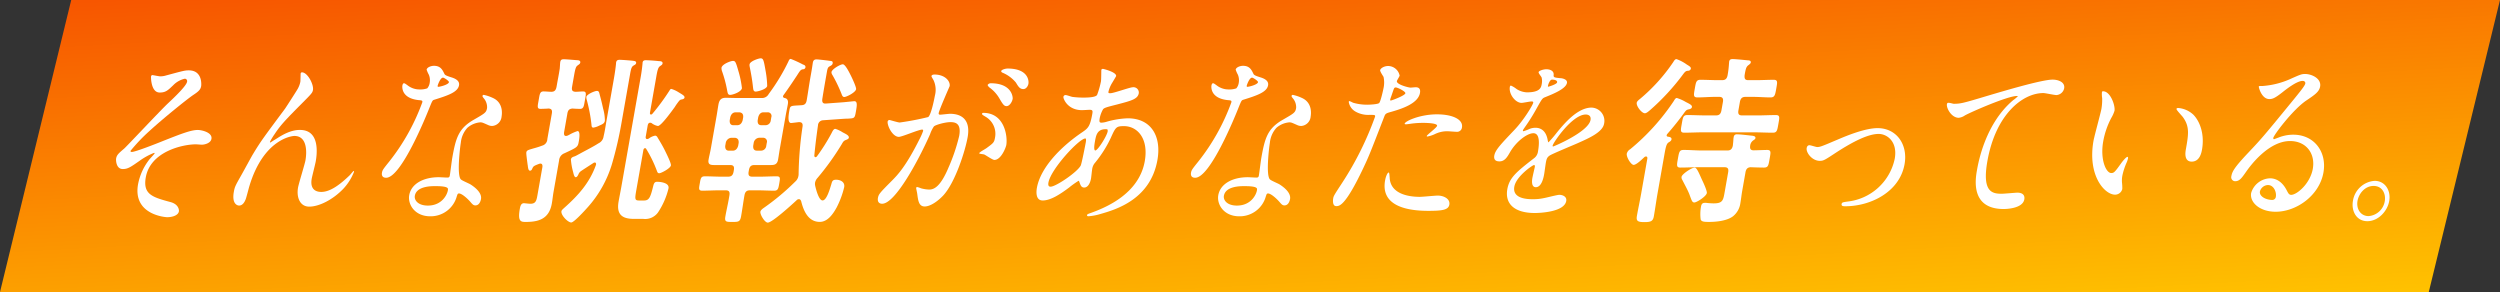 <svg xmlns="http://www.w3.org/2000/svg" xmlns:xlink="http://www.w3.org/1999/xlink" width="702" height="82" viewBox="0 0 702 82">
  <rect x="0" y="0" width="702" height="82" fill="#333333" stroke="none"/>
  <defs>
    <linearGradient id="linear-gradient" y1="-1.12" x2="1" y2="1" gradientUnits="objectBoundingBox">
      <stop offset="0" stop-color="#f00000"/>
      <stop offset="1" stop-color="#ffc300"/>
    </linearGradient>
  </defs>
  <g id="グループ_279" data-name="グループ 279" transform="translate(-92 -249)">
    <path id="パス_38" data-name="パス 38" d="M0,0H682L662,82H-20Z" transform="translate(112 249)" fill="url(#linear-gradient)"/>
    <g id="グループ_6" data-name="グループ 6" transform="translate(20 762)">
      <path id="パス_21" data-name="パス 21" d="M25.883,109.178c-.135.766-.51,1.328-2.168,2.4-1.613,1.073-8.462,6.583-12.407,10.206a48.913,48.913,0,0,0-5.243,5.512c-.036.2.13.307.359.307,1.01,0,7.081-2.4,8.714-3.062,5.282-2.092,7.942-3.114,9.824-3.114,1.011,0,4.154.664,3.83,2.5-.225,1.276-2.033,1.634-2.676,1.634-.276,0-1.451-.1-1.681-.1-3.673,0-12.8,1.99-14.082,9.288-.845,4.8,1.912,5.563,7,6.941,2.188.612,2.377,2.143,2.3,2.6-.189,1.072-1.711,1.632-3.319,1.632-.323,0-9.673-.612-8.152-9.235a16.067,16.067,0,0,1,3.271-7.095c.228-.255,1.362-1.479,1.38-1.581.009-.051-.018-.153-.156-.153a18.375,18.375,0,0,0-3.8,2.041c-2.83,1.99-3.564,2.5-4.986,2.5-1.883,0-1.947-2.5-1.866-2.96.171-.969.665-1.428,2.231-2.756.477-.357,10.375-10.92,12.408-12.809,1.7-1.582,5.069-4.8,5.277-5.97a.669.669,0,0,0-.628-.868,6.54,6.54,0,0,0-3.263,1.837c-1.492,1.429-2.105,2.042-3.8,2.042-2.481,0-2.449-4.338-2.423-4.491s.118-.409.394-.409c.138,0,1.866.357,2.187.357a5.579,5.579,0,0,0,1.652-.255c4.725-1.275,5.258-1.428,6.359-1.428,3.949,0,3.533,4.184,3.479,4.49" transform="translate(102.583 -597.932)" fill="#fff"/>
      <path id="パス_22" data-name="パス 22" d="M66.032,110.348c-.145.816-.474,1.123-3.21,3.877-4.63,4.644-5.994,6.125-7.563,8.523a17.45,17.45,0,0,0-1.3,2.143c-.027.153.01.2.148.2.578-.408,1.549-.969,2.016-1.275,3.372-2.194,5.4-2.247,6.274-2.247,5.648,0,4.772,6.788,4.413,8.829-.135.766-1,4.134-1.13,4.848-.657,3.726,2.145,3.726,2.7,3.726,2.526,0,5.283-2.093,7.937-4.644.22-.2,1-1.225,1.134-1.225.092,0,.121.1.094.255a14.9,14.9,0,0,1-3,4.746c-2.983,3.114-6.852,5-9.561,5-2.572,0-3.638-2.551-3.142-5.358.206-1.173,1.886-6.532,2.075-7.6.5-2.858.3-6.889-3.1-6.889-.781,0-8.667.969-12.623,14.033-.2.612-.861,3.317-1.089,3.828-.155.357-.665,1.684-1.813,1.684-.551,0-2.068-.511-1.483-3.827.261-1.48.452-1.787,2.122-4.745.53-.919,2.709-4.952,3.166-5.716,2.273-3.777,2.987-4.695,9.128-12.962.31-.459,2.959-4.541,3.488-5.461a6.613,6.613,0,0,0,.773-2.041c.054-.306.057-2.143.092-2.347a.362.362,0,0,1,.375-.307c1.561,0,3.346,3.419,3.077,4.95" transform="translate(93.85 -598.081)" fill="#fff"/>
      <path id="パス_23" data-name="パス 23" d="M109.865,107.82a4.075,4.075,0,0,0-.247-2.246,8.282,8.282,0,0,1-.621-1.428c.108-.612,1.153-1.073,2.072-1.073,1.837,0,2.374,1.123,2.911,2.247.166.357.59.56,1.895.969.828.255,2.473.817,2.222,2.246-.342,1.939-3.076,2.858-7.011,4.083-.44.153-.513.305-1.242,2.092-1,2.552-7.991,19.8-12.216,19.8-1.24,0-1.262-.918-1.172-1.428.126-.715.309-.969,2.073-3.164A59.111,59.111,0,0,0,107.8,113.28c.081-.458-.232-.51-.911-.56-5.329-.511-4.7-4.083-4.69-4.134.036-.2.154-.612.43-.612.183,0,.312.051,1.123.663a5.408,5.408,0,0,0,3.346,1.072,5.566,5.566,0,0,0,2.074-.307,3.063,3.063,0,0,0,.693-1.582m7.591,31.945A7.589,7.589,0,0,1,110,145.328c-4.363,0-6.341-3.368-5.89-5.921.584-3.316,4.151-5.051,8.284-5.051.368,0,2.048.1,2.37.1.413,0,.651-.051.741-.561.135-.765.554-4.184.681-4.9.99-5.613,1.742-8.317,6.032-10.767,3.171-1.838,3.519-1.99,3.753-3.318a3.851,3.851,0,0,0-.828-2.6c-.341-.409-.489-.612-.452-.817a.347.347,0,0,1,.366-.255,11.637,11.637,0,0,1,2.556.867c2.934,1.327,2.569,4.439,2.434,5.205a2.876,2.876,0,0,1-2.625,2.655,2.63,2.63,0,0,1-1.021-.2c-1.619-.714-1.785-.817-2.336-.817a6.3,6.3,0,0,0-3.622,1.531,7.262,7.262,0,0,0-1.849,4.236c-.225,1.276-1.16,9.186.028,10.257.35.357,2.364,1.174,2.733,1.429.865.561,3.241,2.194,2.908,4.083-.153.867-.637,1.786-1.556,1.786-.458,0-.707-.153-1.28-.817-1.024-1.224-2.857-2.805-3.553-2.5-.2.1-.238.306-.421.816m-6.1-2.908c-1.057,0-5.189,0-5.666,2.705-.217,1.224.891,2.755,3.646,2.755,4.454,0,5.781-3.877,5.65-4.694-.094-.766-2.574-.766-3.63-.766m3.907-29.189c.063-.357-1.383-1.277-1.658-1.277-.781,0-1.471,2.092-1.5,2.246a.53.53,0,0,0,.038.306c.111.153,2.983-.51,3.119-1.275" transform="translate(82.799 -597.594)" fill="#fff"/>
      <path id="パス_24" data-name="パス 24" d="M158.733,116.007l-.926,5.257c-.054.562,0,1.021.553,1.021a1.4,1.4,0,0,0,.432-.1c.1-.051.348-.153.6-.306a13.045,13.045,0,0,1,2.192-.97c.873,0,.468,2.3.351,2.96-.27,1.531-.372,1.583-4.121,3.318a2.292,2.292,0,0,0-1.4,1.938l-1.548,8.778c-.2,1.122-.3,2.244-.5,3.367-.8,4.542-4.031,5.155-7.383,5.155-1.332,0-2.224-.153-1.6-3.674.126-.715.326-1.583,1.153-1.583.183,0,1.35.153,1.809.153,1.7,0,1.751-1.071,2.129-3.215l1.232-6.991c.1-.56.006-1.071-.546-1.071a1.4,1.4,0,0,0-.432.1c-1.476.561-1.541.663-1.832,1.275-.155.358-.291.613-.658.613-.414,0-.536-.613-.621-1.428a3.249,3.249,0,0,1-.066-.408c-.056-.46-.406-2.909-.343-3.266.1-.561.347-.664,1.751-1.073.679-.2,1.541-.407,2.725-.866a1.947,1.947,0,0,0,1.426-1.838l1.259-7.145c.172-.968-.079-1.377-.941-1.428-.285.051-2.13.1-2.222.1-1.056,0-.839-.715-.541-2.4.315-1.786.349-2.5,1.4-2.5.6,0,1.5.1,2.186.1.873,0,1.276-.459,1.447-1.428l.108-.613c.261-1.479.568-2.959.791-4.491.044-.51.087-1.53.141-1.836.126-.715.548-.765,1.052-.765.552,0,2.9.2,3.537.255.413,0,1.139.051,1.031.664-.072.408-.42.562-.741.816-.513.307-.7,1.123-.99,2.756l-.567,3.216c-.18,1.021.078,1.378.987,1.428.458,0,1.717-.1,2.084-.1,1.057,0,.83.765.524,2.5-.288,1.633-.331,2.4-1.387,2.4-.229,0-1.69-.051-2.094-.1-.845.1-1.257.357-1.446,1.428m10.883,2.6,1.971-11.175c.315-1.787.621-3.522.8-5.307.027-.153.008-.307.035-.459.117-.664.5-.766,1.007-.766.643,0,3.362.2,3.987.307.312.051.708.153.627.612-.062.357-.311.46-.668.663-.614.357-.75.867-1.038,2.5l-2.4,13.626a104.932,104.932,0,0,1-2.685,11.585,31.959,31.959,0,0,1-6.881,12.2c-.685.766-3.768,4.184-4.549,4.184-.919,0-2.946-2.041-2.749-3.164.054-.305.429-.612.649-.817,3.974-3.521,7.211-7.042,9.03-12.144.108-.357.034-.715-.334-.715a.688.688,0,0,0-.394.153c-.623.408-3.106,1.99-3.582,2.348a1.963,1.963,0,0,0-.613.867c-.145.306-.41.765-.731.765-.459,0-.638-1.071-.749-1.48a18.01,18.01,0,0,1-.62-3.521c.1-.562.586-.714,1.072-.867.394-.153.806-.408,1.209-.613,1.833-1.021,3.741-1.939,5.5-3.062a2.476,2.476,0,0,0,1.4-1.939c.317-1.277.486-2.5.711-3.777m-1.866-8.165c.364,1.327.717,2.7,1.017,4.134a12.578,12.578,0,0,1,.5,3.418c-.135.766-.631.969-1.575,1.379a5.243,5.243,0,0,1-1.66.561c-.413,0-.5-.307-.517-.715a44.9,44.9,0,0,0-1.3-6.941,2.991,2.991,0,0,1-.15-.969c.134-.766,2.409-1.684,2.96-1.684.505,0,.626.357.729.816m14.172,5.307c-.036.2,0,.511.277.511.183,0,.239-.051.4-.2a61.614,61.614,0,0,0,4.771-6.481c.191-.306.319-.511.549-.511a8.063,8.063,0,0,1,2,.919c1.16.714,1.794,1.021,1.7,1.531-.063.357-.54.459-.779.511-.514.051-.641.255-1.428,1.326-.182.255-.31.459-.5.766-.667.919-3.837,5.358-4.756,5.358a4.082,4.082,0,0,1-1.785-.817.884.884,0,0,0-.4-.1c-.413,0-.613.357-.685.765l-.549,3.113c-.063.357.011.714.424.714a1.657,1.657,0,0,0,.441-.153,4.2,4.2,0,0,1,1.8-.817.842.842,0,0,1,.645.511c.712,1.173,1.387,2.3,2,3.52.471.971,1.869,3.726,1.76,4.339-.144.816-2.728,2.194-3.28,2.194-.367,0-.469-.2-.6-.51a34.992,34.992,0,0,0-3.063-6.328c-.111-.154-.148-.2-.33-.2-.138,0-.386.1-.467.561l-1.979,11.227c-.458,2.6-.421,2.909.865,2.909h1.24c1.47,0,1.834-.766,2.639-4.032.2-.867.446-1.225,1.089-1.225,1.056,0,3.482.307,3.212,1.837a21.052,21.052,0,0,1-2.933,6.736,4.438,4.438,0,0,1-4.181,1.838H177.4c-3.031,0-4.963-1.021-4.288-4.848.251-1.429.55-2.858.8-4.287l5.408-30.67c.225-1.276.394-2.5.492-3.572.036-.2.017-.357.053-.561.09-.51.476-.613.889-.613.735,0,2.866.153,3.674.255.414,0,1.139.051,1.032.664-.063.357-.311.458-.732.765-.523.357-.73,1.276-1.009,2.858Z" transform="translate(72.584 -597.107)" fill="#fff"/>
      <path id="パス_25" data-name="パス 25" d="M224.645,130.384c-.918,0-1.357.407-1.538,1.428l-.072.409c-.18,1.021.115,1.428,1.033,1.428h2.067c1.56,0,3.14-.1,4.747-.1,1.1,0,1.012.511.742,2.042-.243,1.378-.351,1.99-1.407,1.99-1.608,0-3.15-.1-4.757-.1h-2.067c-.918,0-1.357.409-1.538,1.429-.341,1.939-.591,3.878-.934,5.817-.279,1.582-.7,1.633-2.492,1.633s-2.2-.051-1.916-1.633c.342-1.939.822-3.878,1.118-5.817.179-1.021-.115-1.429-1.033-1.429h-1.838c-1.56,0-3.186.1-4.748.1-1.1,0-.948-.612-.705-1.99.252-1.429.315-2.042,1.416-2.042,1.562,0,3.152.1,4.712.1h1.838c.918,0,1.357-.408,1.537-1.428l.072-.409c.18-1.021-.115-1.428-1.033-1.428h-4.225c-1.148,0-2.111,0-1.842-1.532.179-1.021.451-2.041.632-3.062l1.61-9.134c.19-1.072.332-2.143.521-3.215.243-1.377.8-1.939,2.041-1.939.919,0,1.874.051,2.838.051h7.118a2.122,2.122,0,0,0,2.127-1.123,55.4,55.4,0,0,0,5.505-9.083c.154-.357.319-.766.686-.766a30.973,30.973,0,0,1,3.44,1.583c.349.1.772.305.682.817a.667.667,0,0,1-.687.51c-.662.1-.8.357-1.748,1.836-.685,1.021-1.762,2.705-3.708,5.409a.7.7,0,0,0-.146.307c-.054.306.194.459.415.51.892.154,1.1.817.926,1.787-.2,1.123-.443,2.245-.632,3.317l-1.61,9.134c-.18,1.021-.314,2.042-.494,3.062-.279,1.583-1.28,1.532-2.383,1.532Zm-6.813-19.7c-.643,0-.683-.561-.813-1.122a33.917,33.917,0,0,0-1.49-5.614,2.837,2.837,0,0,1-.123-.868c.189-1.071,2.638-1.939,3.235-1.939.643,0,.809.357,1.489,2.756a27.616,27.616,0,0,1,1.019,4.9c-.189,1.071-2.583,1.888-3.317,1.888m2.4,13.472c.061-.868-.271-1.326-1.034-1.428h-1.057a1.738,1.738,0,0,0-1.537,1.428l-.144.817c-.062.867.262,1.378,1.042,1.378h1.057c.78,0,1.284-.511,1.529-1.378Zm1.268-7.2c.062-.868-.28-1.276-1.042-1.379H219.4c-.78,0-1.284.511-1.529,1.379l-.153.867c-.061.867.262,1.378,1.043,1.378h1.057c.78,0,1.283-.511,1.528-1.378Zm3.519-7.2c-.643,0-.681-.56-.757-1.174-.247-2.245-.528-3.775-.968-5.971a1.932,1.932,0,0,1,0-.51c.162-.919,2.594-1.685,3.1-1.685.78,0,.874.511,1.446,3.776a26.639,26.639,0,0,1,.4,3.981c-.162.919-2.621,1.582-3.218,1.582m-.707,15.208c-.061.867.216,1.378,1.043,1.378H226.5a1.483,1.483,0,0,0,1.483-1.378l.144-.817a1.067,1.067,0,0,0-.988-1.428h-1.148a1.693,1.693,0,0,0-1.537,1.428Zm3.451-5.767a1.481,1.481,0,0,0,1.482-1.378l.153-.867a1.032,1.032,0,0,0-1-1.379h-1.148c-.827,0-1.284.511-1.529,1.379l-.153.867c-.062.867.216,1.378,1.042,1.378Zm13.706,8.472c0,.255.093.509.323.509a.66.66,0,0,0,.467-.306,54.064,54.064,0,0,0,4.018-6.379c.282-.561.592-1.275,1.1-1.275a8.541,8.541,0,0,1,2.033.968c.838.459,1.868.868,1.751,1.532-.063.357-.549.509-.8.611-.642.256-.77.459-1.235,1.277a74.085,74.085,0,0,1-6.753,9.39,2.75,2.75,0,0,0-.693,1.326,2.454,2.454,0,0,0,.031.867c.233,1.021,1.016,4.134,2.073,4.134,1.193,0,2.136-3.522,2.444-4.491.245-.867.326-1.326,1.382-1.326s2.519.561,2.249,2.092a24.836,24.836,0,0,1-2.1,5.665c-1.086,1.99-2.6,4.082-4.761,4.082-3.168,0-4.529-2.96-5.219-5.817-.1-.2-.223-.562-.636-.562a.86.86,0,0,0-.651.307c-1.209,1.123-6.847,6.276-8.087,6.276-.873,0-2.213-2.3-2.078-3.061.081-.459.658-.867,1.024-1.123a66.042,66.042,0,0,0,8.781-7.348,2.628,2.628,0,0,0,.876-1.583,2.133,2.133,0,0,0,.053-.56,99.474,99.474,0,0,1,1.109-13.32c.107-.868-.2-1.225-1.024-1.225-.423.051-2.02.255-2.2.255-1.1,0-.652-2.551-.5-3.419.278-1.582.289-1.378,3.447-1.582.836-.051,1.266-.409,1.437-1.378.368-2.092.655-4.235,1.032-6.379l.333-1.888c.153-.868.3-1.939.36-2.3.117-.663.437-.919,1.034-.919.505,0,3.115.306,3.74.408.541.051.9.1.792.715-.081.458-.475.611-.832.816-.458.255-.6.51-.775,1.53-.45,2.553-.9,5.1-1.3,7.655-.108.867.134,1.326.968,1.275l4.839-.357c.652-.051,3.038-.306,3.176-.306.918,0,.757,1.174.47,2.806l-.027.153c-.324,1.837-.37,1.837-2.27,1.94-.506,0-1.158.051-1.947.1l-5.023.357a1.486,1.486,0,0,0-1.4,1.428c-.4,2.807-.761,5.614-1.025,8.421m8.4-16.382c-.459,0-.609-.459-.766-.868a40.268,40.268,0,0,0-2.554-5.307,1.4,1.4,0,0,1-.269-.816c.153-.867,2.5-2.194,3.188-2.194.734,0,1.938,2.552,2.28,3.214.306.613,1.546,3.216,1.447,3.777-.163.919-2.684,2.194-3.326,2.194" transform="translate(59.187 -597.039)" fill="#fff"/>
      <path id="パス_26" data-name="パス 26" d="M275.371,118.892a.528.528,0,0,1,.485-.407c.138,0,2.4.713,2.9.713a77.19,77.19,0,0,0,7.985-1.53c.889-.613,1.843-5.766,1.889-6.022a6.427,6.427,0,0,0-.383-4.337c-.526-.919-.6-1.021-.573-1.174.062-.358.623-.409.806-.409,3.077,0,4.526,1.94,4.292,3.266-.009.051-2.905,6.583-3.077,7.553-.054.306.1.459.424.459.23,0,2.387-.256,2.755-.256,3.444,0,5.783,1.838,4.956,6.533-.711,4.032-3.545,12.809-6.839,16.382-1.582,1.685-3.67,3.112-5.232,3.112-1.7,0-1.843-1.786-2.088-3.522-.028-.356-.327-1.53-.3-1.684a.284.284,0,0,1,.275-.255,6.607,6.607,0,0,1,1.085.357,9.626,9.626,0,0,0,2.278.357c1.333,0,3.157-.715,5.461-6.227a50.43,50.43,0,0,0,2.989-8.879c.63-3.572-1.161-3.828-2.493-3.828-1.469,0-4.221.766-4.624,1.225a9.031,9.031,0,0,0-1.077,2.194c-3.06,6.94-9.728,19.493-13.447,19.493-1.01,0-1.344-.713-1.182-1.632.189-1.071.583-1.479,3.932-4.848,1.509-1.53,3.851-3.878,7.681-11.533a17.441,17.441,0,0,0,1.066-2.4c.027-.153.027-.408-.249-.408-1.01,0-5.641,2.042-6.56,2.042-1.791,0-3.336-3.216-3.138-4.338m29.961,10.819c-.505,0-2.383-1.326-2.852-1.531-.3-.1-1.442-.153-1.406-.357.054-.306,1.723-1.173,2.043-1.428,1.951-1.428,2.162-1.582,2.4-2.96a5.533,5.533,0,0,0-2.685-5.869c-.331-.2-1-.561-.967-.765a.317.317,0,0,1,.375-.307c5.877,0,6.856,6.43,6.443,9.033-.108.612-1.426,4.184-3.356,4.184m5.127-17.1c-.153.867-.9,1.99-1.683,1.99-.642,0-.956-.306-2.047-2.194A9.9,9.9,0,0,0,304,109.4c-.2-.153-.59-.56-.554-.764a1.024,1.024,0,0,1,.862-.459c5.878,0,6.26,3.827,6.152,4.439m4.429-4.287c-.108.612-.628,1.48-1.409,1.48-1.011,0-1.4-.663-2.111-1.836a9.747,9.747,0,0,0-3.609-2.705c-.432-.153-.534-.357-.507-.511.072-.408,1.228-.715,1.779-.715,5.695,0,6.028,3.317,5.857,4.287" transform="translate(45.89 -597.797)" fill="#fff"/>
      <path id="パス_27" data-name="パス 27" d="M338.249,137.392c-2.7,2.041-5.341,3.726-7.545,3.726-2.066,0-1.791-2.6-1.629-3.522.972-5.511,6.416-11.38,12.774-15.667,1.621-1.123,2.162-1.582,2.8-5.205.144-.816.051-1.07-.822-1.07-.092,0-1.762.1-2.085.1-4.087,0-5.3-3.266-5.22-3.726a.6.6,0,0,1,.641-.511c.276,0,1.572.46,1.839.511a23.4,23.4,0,0,0,3.086.2c.827,0,3.49,0,3.9-.766a23.956,23.956,0,0,0,1.079-3.776c.09-.51.089-3.112.108-3.215.045-.255.285-.307.468-.307.092,0,3.878.919,3.681,2.042-.009.051-.986,1.685-1.049,1.787a8.562,8.562,0,0,0-1.084,2.5c-.073.408-.044.51.507.51.964,0,5.486-1.684,6.358-1.684a1.5,1.5,0,0,1,1.632,1.684c-.288,1.633-2.022,2.092-6.115,3.164-2.836.715-3.56.919-3.907,1.326a8.452,8.452,0,0,0-.946,2.5c-.206,1.173,0,1.276.556,1.276a5.808,5.808,0,0,0,1.377-.255,24.574,24.574,0,0,1,5.911-.97c6.7,0,9.514,5.154,8.363,11.686-1.953,11.074-11.6,13.932-16.091,15.207a14.968,14.968,0,0,1-3.276.613c-.275,0-.441-.1-.4-.357.036-.2.43-.357,1.017-.561,9.842-3.47,14.185-8.828,15.193-14.544,1.134-6.429-2.122-9.849-5.841-9.849-2.2,0-2.349.307-3.707,3.318a33.174,33.174,0,0,1-4.393,6.94,3.4,3.4,0,0,0-.828,1.837c-.072.408-.258,2.245-.321,2.6-.243,1.378-.909,2.552-1.919,2.552-.78,0-.994-.613-1.217-1.174-.213-.612-.242-.714-.379-.714a26.4,26.4,0,0,0-2.519,1.786m3.137-6.073c.273-.51,1.31-5.869,1.409-6.431.054-.306.207-1.173-.115-1.173-1.7,0-9.685,8.573-10.36,12.4-.126.714.013,1.224.767,1.123,1.6-.2,7.333-4.082,8.3-5.919m6.989-10.206c-2.388,0-2.693,1.734-3.009,3.521-.081.459-.432,2.45.119,2.45.689,0,3.236-4.032,3.469-5.359a1.129,1.129,0,0,0-.047-.511c-.074-.1-.4-.1-.534-.1" transform="translate(34.082 -597.824)" fill="#fff"/>
      <path id="パス_28" data-name="パス 28" d="M397.256,107.82a4.075,4.075,0,0,0-.247-2.246,8.284,8.284,0,0,1-.621-1.428c.108-.612,1.153-1.073,2.072-1.073,1.837,0,2.374,1.123,2.911,2.247.166.357.59.56,1.895.969.828.255,2.473.817,2.222,2.246-.342,1.939-3.076,2.858-7.011,4.083-.44.153-.513.305-1.242,2.092-1,2.552-7.991,19.8-12.216,19.8-1.24,0-1.262-.918-1.172-1.428.126-.715.309-.969,2.073-3.164a59.112,59.112,0,0,0,9.271-16.637c.081-.458-.232-.51-.911-.56-5.329-.511-4.7-4.083-4.69-4.134.036-.2.154-.612.43-.612.183,0,.312.051,1.123.663a5.408,5.408,0,0,0,3.346,1.072,5.566,5.566,0,0,0,2.074-.307,3.063,3.063,0,0,0,.693-1.582m7.591,31.945a7.589,7.589,0,0,1-7.454,5.564c-4.363,0-6.341-3.368-5.89-5.921.584-3.316,4.151-5.051,8.284-5.051.368,0,2.048.1,2.37.1.413,0,.651-.051.741-.561.135-.765.554-4.184.681-4.9.99-5.613,1.742-8.317,6.032-10.767,3.171-1.838,3.519-1.99,3.753-3.318a3.851,3.851,0,0,0-.828-2.6c-.341-.409-.489-.612-.452-.817a.347.347,0,0,1,.366-.255,11.637,11.637,0,0,1,2.556.867c2.934,1.327,2.569,4.439,2.434,5.205a2.876,2.876,0,0,1-2.625,2.655,2.63,2.63,0,0,1-1.021-.2c-1.619-.714-1.785-.817-2.336-.817a6.3,6.3,0,0,0-3.622,1.531,7.262,7.262,0,0,0-1.849,4.236c-.225,1.276-1.16,9.186.028,10.257.35.357,2.364,1.174,2.733,1.429.865.561,3.241,2.194,2.908,4.083-.153.867-.637,1.786-1.556,1.786-.458,0-.707-.153-1.28-.817-1.024-1.224-2.857-2.805-3.553-2.5-.2.1-.238.306-.421.816m-6.1-2.908c-1.057,0-5.189,0-5.665,2.705-.217,1.224.891,2.755,3.646,2.755,4.454,0,5.781-3.877,5.65-4.694-.094-.766-2.574-.766-3.63-.766m3.907-29.189c.063-.357-1.383-1.277-1.658-1.277-.781,0-1.471,2.092-1.5,2.246a.53.53,0,0,0,.038.306c.111.153,2.983-.51,3.118-1.275" transform="translate(22.591 -597.594)" fill="#fff"/>
      <path id="パス_29" data-name="パス 29" d="M436.727,136.155a88.456,88.456,0,0,0,9.373-18.78c.09-.511-.093-.511-1.564-.511a7.241,7.241,0,0,1-3.925-.919,3.768,3.768,0,0,1-1.9-2.756.253.253,0,0,1,.22-.2,7.833,7.833,0,0,1,.975.458,14.2,14.2,0,0,0,3.987.561c.689,0,2.911-.1,3.341-.459s1.18-3.827,1.243-4.184a7.436,7.436,0,0,0,.006-3.164c-.138-.255-1.016-1.53-.953-1.889.09-.51,1.08-1.174,2.273-1.174a3.349,3.349,0,0,1,3.2,2.705c-.045.255-.73,1.276-.775,1.532-.172.968,3.349,1.836,3.809,1.836.183,0,1.212-.1,1.441-.1.368,0,1.515,0,1.236,1.582-.5,2.858-4.668,4.338-7.861,5.256-1.642.459-1.835.511-2.18,1.429-4.3,11.125-4.358,11.177-5.908,14.493-5.039,10.615-6.692,10.615-7.566,10.615-1.1,0-.943-1.684-.843-2.246.108-.613.428-1.123,2.373-4.082m13.476-1.685c.181,4.44,4.969,5.409,8.459,5.409.781,0,4.334-.357,5.069-.357,1.561,0,3.521.868,3.224,2.552-.262,1.481-2.005,1.735-5.91,1.735-7.439,0-13.269-2.092-12.135-8.522.207-1.174.671-2.245,1.039-2.245.183,0,.234,1.275.254,1.428m.325-21.637c.229,0,3.963-1.378,4.079-2.042.09-.51-2.191-1.633-2.7-1.633-.275,0-.432.1-.613.613-.364,1.02-.391,1.173-.836,2.4-.109.357-.208.663.067.663m12.955,3.878c4.363,0,7.417,1.429,7.02,3.674a1.377,1.377,0,0,1-1.547,1.224c-.414,0-2.178-.153-2.545-.153a7.832,7.832,0,0,0-3.541.817,8.683,8.683,0,0,1-2.046.664c-.092,0-.229,0-.2-.153.063-.358,2.793-2.3,2.892-2.858.134-.765-3.116-.817-3.805-.817a25.3,25.3,0,0,0-3.342.2c-.284.051-1.368.2-1.551.2-.047,0-.368,0-.4-.1-.2-.663,4.151-2.7,9.065-2.7" transform="translate(12.017 -597.607)" fill="#fff"/>
      <path id="パス_30" data-name="パス 30" d="M491.586,128.49c.27-1.531,1.843-3.164,5.677-7.2,2.534-2.654,5.118-6.888,5.244-7.6.054-.306-.258-.357-.443-.357-.459,0-2.414.408-2.827.408-1.745,0-3.646-2.5-3.295-4.491.027-.153.062-.357.338-.357a7.92,7.92,0,0,1,1.574.97,5.8,5.8,0,0,0,2.869.919c3.765,0,4.009-1.379,4.189-2.4a4.258,4.258,0,0,0-.053-1.787c-.093-.255-.9-1.172-.841-1.479.071-.409,1.338-.817,2.164-.817,1.1,0,2.17.459,2.063,1.582-.07.663.1.764,1.905.919.321,0,2.021.255,1.832,1.327-.3,1.683-3.9,3.112-6.175,4.031-.743.307-.807.409-2.276,3.011a51.745,51.745,0,0,1-3.451,5.511c-.311.459-.43.612-.466.817-.018.1.01.2.148.2a10.25,10.25,0,0,0,1.523-.56,4.388,4.388,0,0,1,1.862-.408c.6,0,2.692.1,3.354,3.112.169.868.2.97.289.97a31.1,31.1,0,0,0,2.368-2.756c1.93-2.348,5.733-6.991,9.727-6.991a3.725,3.725,0,0,1,3.517,4.541c-.424,2.4-4.348,4.083-7.438,5.461-1.247.561-6.841,2.858-7.767,3.419-.825.51-.97,1.072-1.159,2.143-.081.459-.367,2.6-.448,3.062-.144.817-.657,3.725-2.356,3.725-1.24,0-1.126-1.684-.964-2.6.09-.511.659-2.96.668-3.011.036-.2.108-.612-.213-.612-.368,0-5.013,3.163-5.526,6.073-.621,3.521,3.971,3.521,5.3,3.521a13.522,13.522,0,0,0,2.993-.307c.66-.1,3.743-.919,4.341-.919.964,0,2.16.511,1.944,1.735-.558,3.164-7.711,3.368-8.813,3.368-5.832,0-8.441-2.654-7.73-6.685.576-3.266,2.609-4.9,7.609-8.777a2.782,2.782,0,0,0,1-1.787c.4-2.3.541-5.154-1.295-5.154-1.745,0-4.869,2.347-6.6,5.409-.73,1.275-1.451,2.5-2.92,2.5-.872,0-1.691-.306-1.448-1.684M506.7,109.2c.092,0,2.413-.664,2.511-1.224.118-.664-1.013-.766-1.426-.766-.643,0-1.078,1.428-1.115,1.633s-.062.357.029.357m1.263,16.534c-.018.1,0,.255.138.255s9.9-4.083,10.5-7.45c.224-1.277-.741-1.531-1.338-1.531-3.812,0-9.156,7.91-9.3,8.726" transform="translate(0.022 -597.851)" fill="#fff"/>
      <path id="パス_31" data-name="パス 31" d="M549.851,122.017c-.054.307.112.408.332.459.4.051,1.121.153,1.013.765-.081.459-.53.663-.841.867-.568.357-.8,1.43-1.091,3.062l-1.989,11.278c-.369,2.092-.655,4.235-1.032,6.379-.243,1.378-.839,1.633-2.676,1.633-1.929,0-2.326-.357-2.073-1.786.369-2.093.82-4.134,1.19-6.226l1.727-9.8c.055-.305-.031-.611-.352-.611a.707.707,0,0,0-.44.152c-.659.613-2.27,2.2-3.051,2.2-.734,0-2.092-2.2-1.922-3.164A2.024,2.024,0,0,1,539.6,126a61.856,61.856,0,0,0,12.266-13.574c.2-.357.466-.817.833-.817a11.537,11.537,0,0,1,2.511,1.123c1.224.613,1.813.919,1.723,1.429-.072.409-.512.561-.8.613-.669.153-.77.2-1.311.918-1.462,2.043-3.107,4.083-4.717,5.92a1,1,0,0,0-.255.409m6.078-18.065c-.514.051-.743.051-1.338.817a63.922,63.922,0,0,1-9.487,10.309c-.376.305-.924.816-1.383.816-.872,0-2.451-1.99-2.28-2.96.072-.408.6-.817.924-1.072a49.621,49.621,0,0,0,9.239-10.206c.311-.459.538-.97,1-.97a11.6,11.6,0,0,1,2.9,1.532c.828.509,1.206.713,1.116,1.224a.763.763,0,0,1-.688.511M578.042,126.2c1.194,0,1.032.664.708,2.5s-.386,2.449-1.579,2.449c-.827,0-2.794-.051-3.749-.1-.881.051-1.284.51-1.446,1.429l-.908,5.154c-.207,1.173-.331,2.4-.538,3.571a5.7,5.7,0,0,1-2.062,3.624c-1.749,1.327-4.826,1.582-6.709,1.582-1.378,0-2.1-.051-2.362-.663a11.712,11.712,0,0,1,.106-3.726c.116-.663.446-.969,1.043-.969a3.92,3.92,0,0,1,.772.051c.542.051,1.175.1,1.726.1,2.617,0,2.688-.918,3.129-3.418l.935-5.307c.181-1.021-.115-1.429-1.033-1.429h-7.117c-1.745,0-3.508.1-5.254.1-1.148,0-1.04-.611-.716-2.449.351-1.99.44-2.5,1.635-2.5,1.745,0,3.417.153,5.162.153H566.9c.826,0,1.3-.357,1.519-1.327.081-.714.142-1.326.177-2.041l.081-.459a.815.815,0,0,1,.907-.714c.919,0,2.986.255,3.932.357.5.051,1.36.1,1.251.715-.054.306-.3.408-.723.715a2.113,2.113,0,0,0-.757,1.428c-.116.919.189,1.276.969,1.276.964,0,2.956-.1,3.783-.1m-3.066-19.6c1.607,0,3.279-.1,4.932-.1,1.194,0,1.021.715.716,2.449-.323,1.837-.441,2.5-1.635,2.5-1.607,0-3.233-.153-4.841-.153h-2.2c-.919,0-1.367.459-1.538,1.428l-.414,2.349c-.18,1.021.115,1.428,1.034,1.428h4.27c1.745,0,3.462-.1,5.207-.1,1.194,0,1.032.664.717,2.45-.334,1.889-.4,2.5-1.589,2.5-1.745,0-3.473-.1-5.172-.1H560c-1.7,0-3.462.1-5.206.1-1.194,0-1.032-.663-.716-2.45.333-1.887.394-2.5,1.589-2.5,1.745,0,3.471.1,5.171.1h2.847c.919,0,1.358-.407,1.538-1.428l.415-2.349c.171-.969-.116-1.428-1.035-1.428H563.4c-1.608,0-3.288.153-4.9.153-1.24,0-1.077-.664-.753-2.5.306-1.734.386-2.449,1.579-2.449,1.654,0,3.243.1,4.9.1h1.194c.919,0,1.359-.409,1.538-1.429a25.741,25.741,0,0,0,.383-3.214c.027-.154.026-.409.053-.561.108-.613.492-.715.952-.715.919,0,3.262.255,4.346.358.368,0,.854.1.764.612-.054.307-.366.51-.686.765-.632.459-.758,1.174-1.037,2.756-.089,1.021.115,1.429,1.034,1.429Zm-17.352,34.344c-.6,0-.708-.409-1.423-2.348-.51-1.275-1.352-2.755-1.961-3.98a1.249,1.249,0,0,1-.215-.868c.144-.816,2.892-2.6,3.674-2.6.6,0,1.236,1.583,2.06,3.42.305.612,1.471,3.112,1.364,3.726-.172.968-2.856,2.653-3.5,2.653" transform="translate(-9.843 -597.094)" fill="#fff"/>
      <path id="パス_32" data-name="パス 32" d="M602.542,130.829c.107-.611.419-.816.786-.816s1.839.51,2.161.51c.872,0,1.421-.255,6.235-2.3,1.935-.816,7.19-3.011,10.726-3.011,5.326,0,8.557,4.593,7.585,10.1-1.386,7.858-9.572,11.839-16.643,11.839-.459,0-1.149,0-1.04-.612.081-.459.274-.511,1.734-.715a15.241,15.241,0,0,0,13.19-12.044c.845-4.8-2.174-6.94-4.516-6.94-2.893,0-7.064,2.041-12.149,5.358-3.014,1.99-3.372,2.2-4.382,2.2-2.2,0-3.9-2.348-3.687-3.573" transform="translate(-23.229 -602.233)" fill="#fff"/>
      <path id="パス_33" data-name="パス 33" d="M654.255,114.766c1.974,0,2.7-.2,9.341-2.194,4.312-1.276,15.367-4.593,18.443-4.593,1.608,0,3.549.715,3.243,2.45a2.374,2.374,0,0,1-2.17,1.887c-.6,0-3.115-.561-3.666-.561-5.832,0-13.406,5.971-15.727,19.137-1.512,8.574,1.282,9.134,3.992,9.134.689,0,4.049-.305,4.416-.305,1.424,0,2.179.662,1.964,1.888-.477,2.705-5.529,2.705-5.8,2.705-9.414,0-7.912-8.522-7.489-10.922.4-2.244,2.35-13.064,10.17-19.646a11.145,11.145,0,0,0,1.291-1.072c.018-.1-.166-.1-.258-.1-2.617,0-12.97,4.541-14.6,5.46a3.71,3.71,0,0,1-1.725.664c-2.3,0-3.851-3.42-3.175-4.134.229-.255,1.526.2,1.756.2" transform="translate(-33.665 -598.622)" fill="#fff"/>
      <path id="パス_34" data-name="パス 34" d="M710.241,117.573a8.922,8.922,0,0,1-.911,2.041,22.46,22.46,0,0,0-2.264,6.582c-.908,5.154.822,8.88,2.246,8.88.782,0,1.01-.255,2.837-2.807.366-.51,1.362-1.734,1.73-1.734.138,0,.194.2.158.408a7.549,7.549,0,0,1-.319,1.021,17.769,17.769,0,0,0-1.281,3.878,7.36,7.36,0,0,0-.084,2.042,13.247,13.247,0,0,1,.07,1.684,2.09,2.09,0,0,1-2.024,1.582c-2.939,0-7.78-5.358-6.062-15.106.252-1.428,2-7.706,2.236-9.031a15.476,15.476,0,0,0,.2-2.96,7.108,7.108,0,0,1-.061-1.736c.027-.153.219-.2.311-.2,2.112,0,3.459,4.082,3.216,5.461m22.2,1.173c1.973,2.092,3.079,5.715,2.368,9.747-.172.97-.686,3.368-2.89,3.368-2.251,0-1.764-2.756-1.647-3.419.747-4.236,1.125-6.379-.832-9.084-.3-.408-1.854-1.99-1.8-2.3.026-.153.228-.255.458-.255a7.049,7.049,0,0,1,4.341,1.939" transform="translate(-44.484 -599.487)" fill="#fff"/>
      <path id="パス_35" data-name="パス 35" d="M776.271,132.566c.738-4.184-1.8-7.756-6.393-7.756-6.062,0-11.2,6.992-12.3,8.574-1.224,1.734-1.855,2.705-3.095,2.705a1.113,1.113,0,0,1-1.08-1.43c.225-1.275.791-2.4,4.8-6.634,3.669-3.879,4.245-4.541,13.087-15.36,1.939-2.4,2.77-3.47,2.87-4.032.063-.357-.2-.714-.747-.714-1.7,0-4.858,2.551-5.765,3.266-2.134,1.683-2.8,1.836-3.584,1.836-2.158,0-3.005-3.266-2.96-3.521.027-.154.164-.154,1.129-.154a23.2,23.2,0,0,0,7.442-1.836c3.09-1.379,3.438-1.53,4.448-1.53,1.837,0,4.6,1.275,4.2,3.521-.261,1.48-1.461,2.3-3.962,3.98-3.765,2.6-9.039,9.594-9.193,10.461-.026.153.076.357.214.357.293-.1.935-.357,1.229-.458a11.157,11.157,0,0,1,4.185-.817c5.877,0,9.477,4.848,8.461,10.615-1.144,6.481-7.593,11.023-13.424,11.023-4.546,0-7.33-2.705-6.88-5.256a5.745,5.745,0,0,1,5.275-4.134c2.158,0,3.7,1.429,4.659,3.266.481.919.675,1.377,1.318,1.377,1.562,0,5.325-3.111,6.072-7.348m-12.611,4.593a2.443,2.443,0,0,0-2.244,1.787c-.234,1.326,1.551,2.4,3.526,2.4a1,1,0,0,0,.943-.919c.216-1.224-.526-3.266-2.225-3.266" transform="translate(-54.833 -598.203)" fill="#fff"/>
      <path id="パス_36" data-name="パス 36" d="M806.752,149.6c-.5,2.858-3.066,5.665-6.143,5.665s-4.547-2.858-4.043-5.715a6.643,6.643,0,0,1,6.088-5.613c2.985,0,4.611,2.756,4.1,5.664m-8.9-.051c-.413,2.348.943,4.287,3.1,4.287a4.992,4.992,0,0,0,4.549-4.184c.351-1.991-.621-4.288-3.148-4.288-2.433,0-4.152,2.194-4.5,4.185" transform="translate(-63.86 -606.155)" fill="#fff"/>
    </g>
  </g>
</svg>
